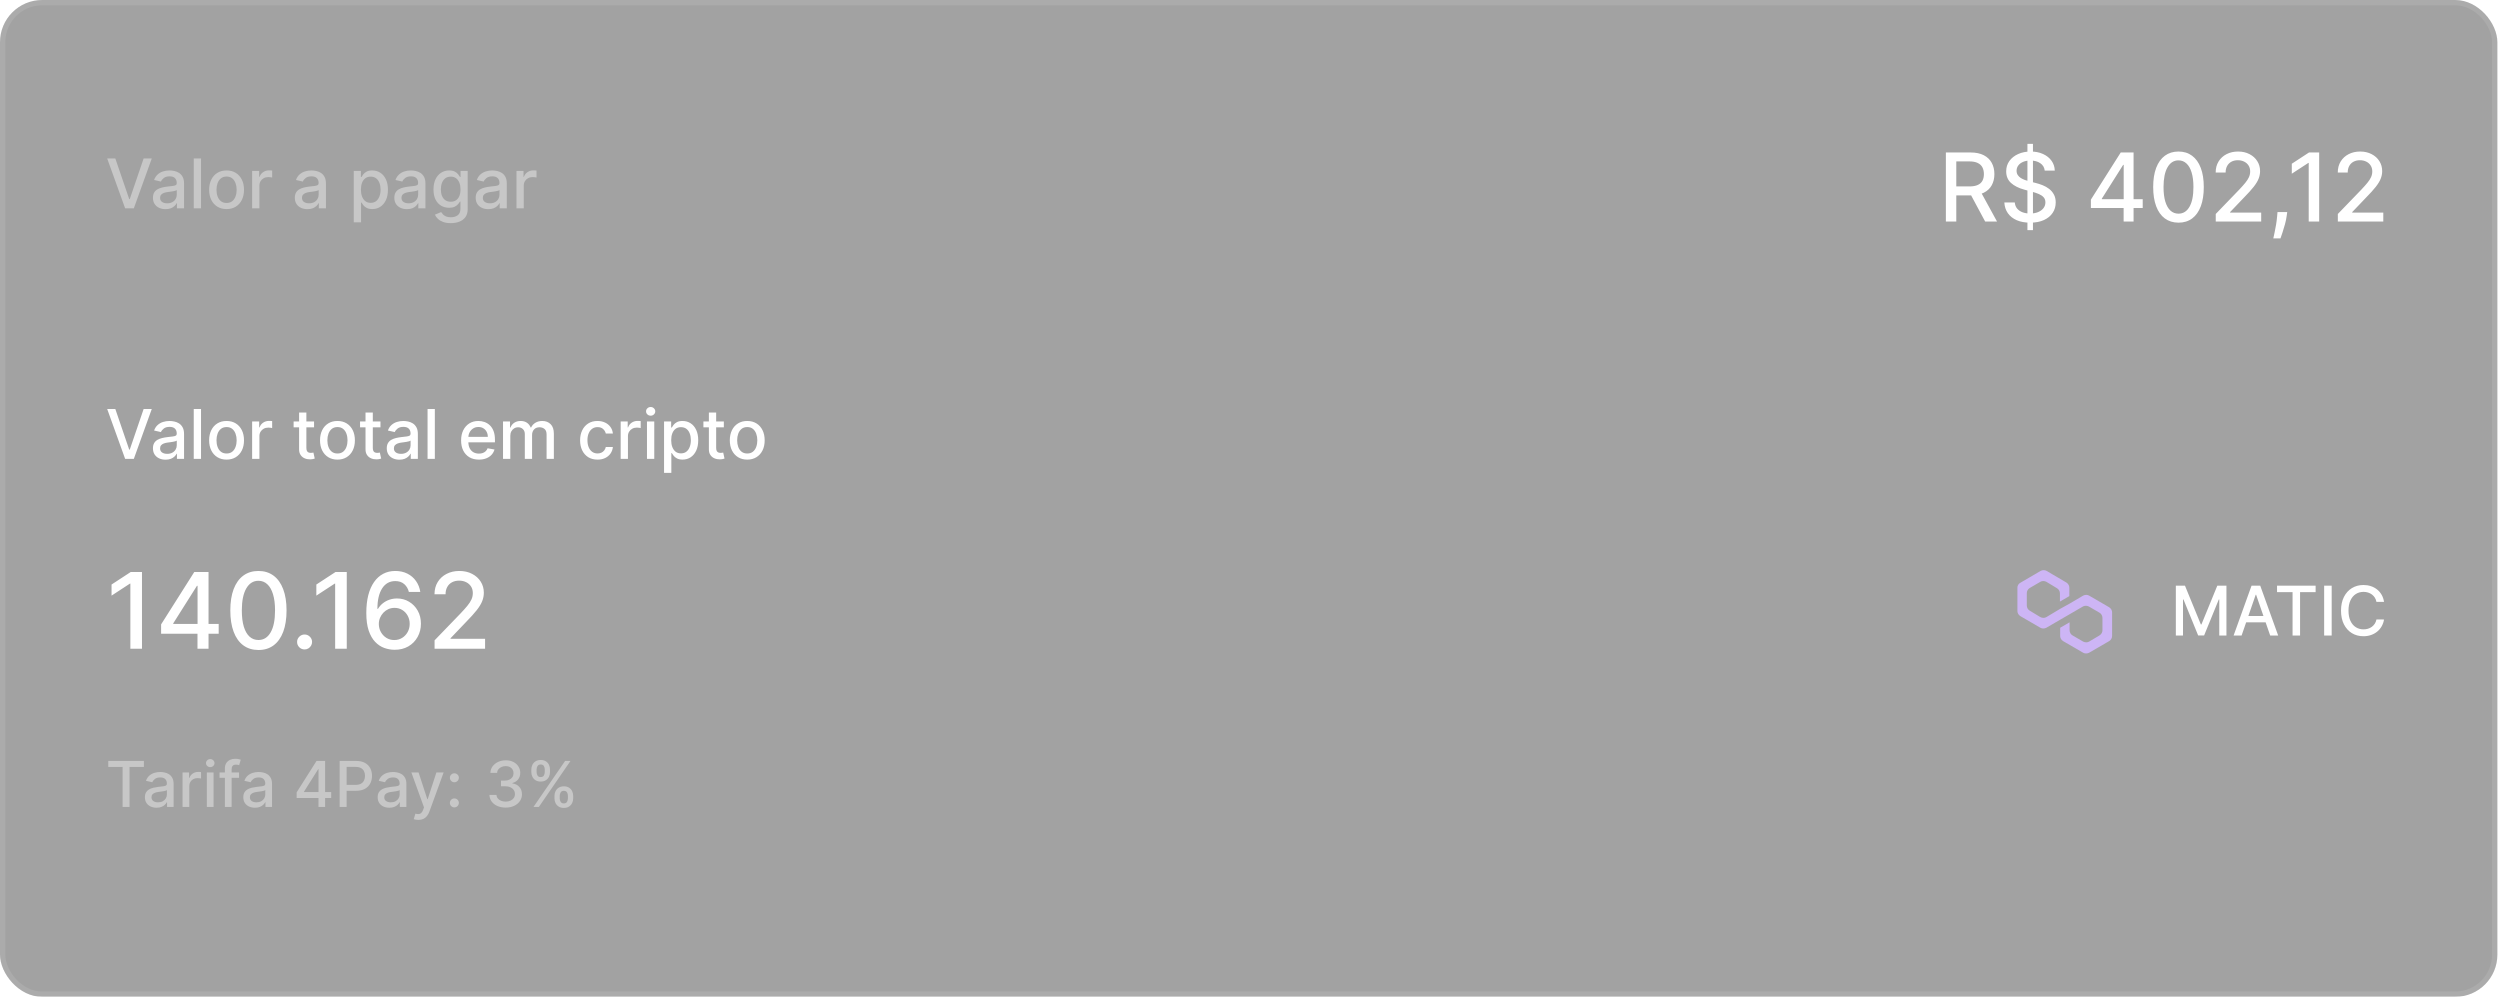 <svg width="474" height="189" viewBox="0 0 474 189" fill="none" xmlns="http://www.w3.org/2000/svg">
<g opacity="0.4">
<g filter="url(#filter0_b_1229_1225)">
<rect width="473.5" height="189" rx="8" fill="#171717"/>
<rect x="0.5" y="0.5" width="472.5" height="188" rx="7.5" stroke="white" stroke-opacity="0.1"/>
<path d="M21.865 30.046L24.496 37.746H24.603L27.234 30.046H28.776L25.374 39.5H23.726L20.323 30.046H21.865ZM31.396 39.657C30.946 39.657 30.54 39.574 30.177 39.408C29.814 39.238 29.526 38.994 29.314 38.674C29.105 38.354 29 37.961 29 37.496C29 37.096 29.077 36.767 29.231 36.508C29.384 36.25 29.592 36.045 29.854 35.895C30.116 35.744 30.408 35.63 30.731 35.553C31.054 35.476 31.384 35.417 31.719 35.377C32.144 35.328 32.488 35.288 32.753 35.258C33.018 35.224 33.21 35.17 33.33 35.096C33.45 35.022 33.51 34.902 33.51 34.736V34.703C33.51 34.3 33.396 33.988 33.169 33.766C32.944 33.545 32.608 33.434 32.162 33.434C31.697 33.434 31.331 33.537 31.063 33.743C30.799 33.946 30.616 34.173 30.514 34.422L29.217 34.126C29.371 33.696 29.595 33.348 29.891 33.083C30.189 32.815 30.532 32.621 30.92 32.501C31.308 32.378 31.716 32.317 32.144 32.317C32.427 32.317 32.727 32.351 33.044 32.418C33.364 32.483 33.663 32.603 33.94 32.778C34.219 32.954 34.449 33.205 34.627 33.531C34.806 33.854 34.895 34.274 34.895 34.791V39.5H33.547V38.531H33.492C33.402 38.709 33.269 38.885 33.09 39.057C32.911 39.229 32.682 39.372 32.402 39.486C32.122 39.6 31.787 39.657 31.396 39.657ZM31.696 38.549C32.078 38.549 32.404 38.474 32.675 38.323C32.948 38.172 33.156 37.975 33.298 37.732C33.442 37.486 33.515 37.222 33.515 36.943V36.028C33.465 36.078 33.37 36.124 33.228 36.167C33.09 36.207 32.931 36.242 32.753 36.273C32.575 36.301 32.401 36.327 32.231 36.352C32.062 36.373 31.921 36.392 31.807 36.407C31.539 36.441 31.294 36.498 31.073 36.578C30.854 36.658 30.679 36.773 30.546 36.924C30.417 37.072 30.352 37.269 30.352 37.515C30.352 37.856 30.479 38.115 30.731 38.291C30.983 38.463 31.305 38.549 31.696 38.549ZM38.114 30.046V39.5H36.734V30.046H38.114ZM42.958 39.643C42.293 39.643 41.713 39.491 41.217 39.186C40.722 38.881 40.337 38.455 40.063 37.907C39.789 37.359 39.652 36.719 39.652 35.987C39.652 35.251 39.789 34.608 40.063 34.057C40.337 33.506 40.722 33.078 41.217 32.774C41.713 32.469 42.293 32.317 42.958 32.317C43.623 32.317 44.203 32.469 44.698 32.774C45.194 33.078 45.578 33.506 45.852 34.057C46.126 34.608 46.263 35.251 46.263 35.987C46.263 36.719 46.126 37.359 45.852 37.907C45.578 38.455 45.194 38.881 44.698 39.186C44.203 39.491 43.623 39.643 42.958 39.643ZM42.962 38.484C43.393 38.484 43.75 38.37 44.033 38.143C44.316 37.915 44.526 37.612 44.661 37.233C44.8 36.855 44.869 36.438 44.869 35.982C44.869 35.53 44.8 35.114 44.661 34.736C44.526 34.354 44.316 34.048 44.033 33.817C43.75 33.586 43.393 33.471 42.962 33.471C42.528 33.471 42.168 33.586 41.882 33.817C41.599 34.048 41.388 34.354 41.25 34.736C41.114 35.114 41.047 35.53 41.047 35.982C41.047 36.438 41.114 36.855 41.25 37.233C41.388 37.612 41.599 37.915 41.882 38.143C42.168 38.37 42.528 38.484 42.962 38.484ZM47.804 39.5V32.409H49.138V33.535H49.212C49.341 33.154 49.569 32.854 49.895 32.635C50.224 32.414 50.597 32.303 51.012 32.303C51.099 32.303 51.2 32.306 51.317 32.312C51.437 32.318 51.531 32.326 51.599 32.335V33.656C51.543 33.64 51.445 33.623 51.303 33.605C51.162 33.583 51.02 33.572 50.879 33.572C50.552 33.572 50.261 33.642 50.006 33.78C49.754 33.916 49.553 34.105 49.406 34.348C49.258 34.588 49.184 34.862 49.184 35.17V39.5H47.804ZM58.297 39.657C57.848 39.657 57.442 39.574 57.078 39.408C56.715 39.238 56.428 38.994 56.215 38.674C56.006 38.354 55.901 37.961 55.901 37.496C55.901 37.096 55.978 36.767 56.132 36.508C56.286 36.25 56.494 36.045 56.755 35.895C57.017 35.744 57.309 35.63 57.632 35.553C57.956 35.476 58.285 35.417 58.62 35.377C59.045 35.328 59.39 35.288 59.654 35.258C59.919 35.224 60.111 35.17 60.231 35.096C60.352 35.022 60.411 34.902 60.411 34.736V34.703C60.411 34.3 60.298 33.988 60.07 33.766C59.845 33.545 59.51 33.434 59.063 33.434C58.599 33.434 58.233 33.537 57.965 33.743C57.7 33.946 57.517 34.173 57.415 34.422L56.118 34.126C56.272 33.696 56.497 33.348 56.792 33.083C57.091 32.815 57.434 32.621 57.822 32.501C58.209 32.378 58.617 32.317 59.045 32.317C59.328 32.317 59.628 32.351 59.945 32.418C60.265 32.483 60.564 32.603 60.841 32.778C61.121 32.954 61.35 33.205 61.529 33.531C61.707 33.854 61.796 34.274 61.796 34.791V39.5H60.448V38.531H60.393C60.304 38.709 60.17 38.885 59.991 39.057C59.813 39.229 59.584 39.372 59.303 39.486C59.023 39.6 58.688 39.657 58.297 39.657ZM58.597 38.549C58.979 38.549 59.305 38.474 59.576 38.323C59.85 38.172 60.058 37.975 60.199 37.732C60.344 37.486 60.416 37.222 60.416 36.943V36.028C60.367 36.078 60.272 36.124 60.13 36.167C59.991 36.207 59.833 36.242 59.654 36.273C59.476 36.301 59.302 36.327 59.133 36.352C58.964 36.373 58.822 36.392 58.708 36.407C58.44 36.441 58.196 36.498 57.974 36.578C57.755 36.658 57.58 36.773 57.448 36.924C57.318 37.072 57.254 37.269 57.254 37.515C57.254 37.856 57.38 38.115 57.632 38.291C57.885 38.463 58.206 38.549 58.597 38.549ZM67.075 42.159V32.409H68.423V33.559H68.539C68.619 33.411 68.734 33.24 68.885 33.046C69.036 32.852 69.245 32.683 69.513 32.538C69.781 32.391 70.135 32.317 70.575 32.317C71.147 32.317 71.658 32.461 72.107 32.751C72.557 33.04 72.909 33.457 73.165 34.002C73.423 34.547 73.552 35.202 73.552 35.968C73.552 36.735 73.425 37.392 73.169 37.94C72.914 38.484 72.563 38.904 72.117 39.2C71.67 39.492 71.161 39.639 70.588 39.639C70.158 39.639 69.805 39.566 69.531 39.422C69.26 39.277 69.048 39.108 68.894 38.914C68.74 38.72 68.622 38.547 68.539 38.397H68.456V42.159H67.075ZM68.428 35.955C68.428 36.453 68.5 36.89 68.645 37.266C68.79 37.641 68.999 37.935 69.273 38.147C69.547 38.357 69.882 38.461 70.279 38.461C70.692 38.461 71.036 38.352 71.313 38.133C71.59 37.912 71.8 37.612 71.941 37.233C72.086 36.855 72.158 36.428 72.158 35.955C72.158 35.487 72.087 35.067 71.946 34.694C71.807 34.322 71.598 34.028 71.318 33.812C71.041 33.597 70.695 33.489 70.279 33.489C69.879 33.489 69.541 33.592 69.264 33.799C68.99 34.005 68.782 34.293 68.64 34.662C68.499 35.031 68.428 35.462 68.428 35.955ZM77.162 39.657C76.713 39.657 76.307 39.574 75.944 39.408C75.581 39.238 75.293 38.994 75.08 38.674C74.871 38.354 74.766 37.961 74.766 37.496C74.766 37.096 74.843 36.767 74.997 36.508C75.151 36.25 75.359 36.045 75.621 35.895C75.882 35.744 76.174 35.63 76.498 35.553C76.821 35.476 77.15 35.417 77.486 35.377C77.91 35.328 78.255 35.288 78.52 35.258C78.784 35.224 78.977 35.17 79.097 35.096C79.217 35.022 79.277 34.902 79.277 34.736V34.703C79.277 34.3 79.163 33.988 78.935 33.766C78.71 33.545 78.375 33.434 77.929 33.434C77.464 33.434 77.098 33.537 76.83 33.743C76.565 33.946 76.382 34.173 76.281 34.422L74.983 34.126C75.137 33.696 75.362 33.348 75.657 33.083C75.956 32.815 76.299 32.621 76.687 32.501C77.075 32.378 77.483 32.317 77.91 32.317C78.193 32.317 78.493 32.351 78.811 32.418C79.13 32.483 79.429 32.603 79.706 32.778C79.986 32.954 80.215 33.205 80.394 33.531C80.572 33.854 80.662 34.274 80.662 34.791V39.5H79.314V38.531H79.258C79.169 38.709 79.035 38.885 78.857 39.057C78.678 39.229 78.449 39.372 78.169 39.486C77.889 39.6 77.553 39.657 77.162 39.657ZM77.462 38.549C77.844 38.549 78.17 38.474 78.441 38.323C78.715 38.172 78.923 37.975 79.064 37.732C79.209 37.486 79.281 37.222 79.281 36.943V36.028C79.232 36.078 79.137 36.124 78.995 36.167C78.857 36.207 78.698 36.242 78.52 36.273C78.341 36.301 78.167 36.327 77.998 36.352C77.829 36.373 77.687 36.392 77.573 36.407C77.305 36.441 77.061 36.498 76.839 36.578C76.621 36.658 76.445 36.773 76.313 36.924C76.184 37.072 76.119 37.269 76.119 37.515C76.119 37.856 76.245 38.115 76.498 38.291C76.75 38.463 77.072 38.549 77.462 38.549ZM85.473 42.307C84.91 42.307 84.425 42.233 84.019 42.085C83.616 41.938 83.287 41.742 83.031 41.499C82.776 41.256 82.585 40.99 82.459 40.7L83.645 40.211C83.728 40.346 83.839 40.489 83.978 40.64C84.119 40.794 84.31 40.925 84.55 41.033C84.793 41.14 85.105 41.194 85.487 41.194C86.01 41.194 86.443 41.066 86.784 40.811C87.126 40.559 87.297 40.156 87.297 39.602V38.207H87.209C87.126 38.358 87.006 38.526 86.849 38.711C86.695 38.895 86.483 39.055 86.212 39.191C85.941 39.326 85.589 39.394 85.155 39.394C84.594 39.394 84.09 39.263 83.64 39.001C83.194 38.737 82.84 38.347 82.579 37.834C82.32 37.316 82.191 36.681 82.191 35.927C82.191 35.173 82.319 34.526 82.574 33.988C82.833 33.449 83.186 33.037 83.636 32.751C84.085 32.461 84.594 32.317 85.164 32.317C85.604 32.317 85.96 32.391 86.23 32.538C86.501 32.683 86.712 32.852 86.863 33.046C87.017 33.24 87.135 33.411 87.218 33.559H87.32V32.409H88.672V39.657C88.672 40.266 88.531 40.767 88.248 41.157C87.965 41.548 87.581 41.837 87.098 42.025C86.618 42.213 86.076 42.307 85.473 42.307ZM85.459 38.249C85.856 38.249 86.192 38.157 86.466 37.972C86.743 37.784 86.952 37.517 87.094 37.169C87.238 36.818 87.311 36.398 87.311 35.908C87.311 35.431 87.24 35.011 87.098 34.648C86.957 34.285 86.749 34.002 86.475 33.799C86.201 33.592 85.862 33.489 85.459 33.489C85.044 33.489 84.698 33.597 84.421 33.812C84.144 34.025 83.934 34.314 83.793 34.68C83.654 35.047 83.585 35.456 83.585 35.908C83.585 36.373 83.656 36.781 83.797 37.132C83.939 37.483 84.148 37.757 84.425 37.953C84.705 38.15 85.05 38.249 85.459 38.249ZM92.587 39.657C92.138 39.657 91.732 39.574 91.368 39.408C91.005 39.238 90.718 38.994 90.505 38.674C90.296 38.354 90.191 37.961 90.191 37.496C90.191 37.096 90.268 36.767 90.422 36.508C90.576 36.25 90.784 36.045 91.045 35.895C91.307 35.744 91.599 35.63 91.922 35.553C92.246 35.476 92.575 35.417 92.91 35.377C93.335 35.328 93.68 35.288 93.944 35.258C94.209 35.224 94.401 35.17 94.522 35.096C94.641 35.022 94.701 34.902 94.701 34.736V34.703C94.701 34.3 94.588 33.988 94.36 33.766C94.135 33.545 93.8 33.434 93.353 33.434C92.889 33.434 92.522 33.537 92.255 33.743C91.99 33.946 91.807 34.173 91.705 34.422L90.408 34.126C90.562 33.696 90.787 33.348 91.082 33.083C91.381 32.815 91.724 32.621 92.112 32.501C92.499 32.378 92.907 32.317 93.335 32.317C93.618 32.317 93.918 32.351 94.235 32.418C94.555 32.483 94.854 32.603 95.131 32.778C95.411 32.954 95.64 33.205 95.819 33.531C95.997 33.854 96.087 34.274 96.087 34.791V39.5H94.739V38.531H94.683C94.594 38.709 94.46 38.885 94.281 39.057C94.103 39.229 93.874 39.372 93.594 39.486C93.314 39.6 92.978 39.657 92.587 39.657ZM92.887 38.549C93.269 38.549 93.595 38.474 93.866 38.323C94.14 38.172 94.348 37.975 94.489 37.732C94.634 37.486 94.706 37.222 94.706 36.943V36.028C94.657 36.078 94.561 36.124 94.42 36.167C94.281 36.207 94.123 36.242 93.944 36.273C93.766 36.301 93.592 36.327 93.423 36.352C93.254 36.373 93.112 36.392 92.998 36.407C92.73 36.441 92.486 36.498 92.264 36.578C92.046 36.658 91.87 36.773 91.738 36.924C91.609 37.072 91.544 37.269 91.544 37.515C91.544 37.856 91.67 38.115 91.922 38.291C92.175 38.463 92.496 38.549 92.887 38.549ZM97.925 39.5V32.409H99.259V33.535H99.333C99.462 33.154 99.69 32.854 100.016 32.635C100.346 32.414 100.718 32.303 101.133 32.303C101.22 32.303 101.321 32.306 101.438 32.312C101.558 32.318 101.652 32.326 101.72 32.335V33.656C101.664 33.64 101.566 33.623 101.424 33.605C101.283 33.583 101.141 33.572 101 33.572C100.673 33.572 100.382 33.642 100.127 33.78C99.875 33.916 99.675 34.105 99.527 34.348C99.379 34.588 99.305 34.862 99.305 35.17V39.5H97.925Z" fill="#737373"/>
<path d="M368.938 42V28.909H373.604C374.619 28.909 375.46 29.084 376.129 29.433C376.803 29.783 377.305 30.266 377.638 30.884C377.97 31.498 378.136 32.207 378.136 33.013C378.136 33.814 377.968 34.519 377.631 35.129C377.299 35.734 376.796 36.205 376.123 36.541C375.454 36.878 374.612 37.046 373.598 37.046H370.063V35.346H373.419C374.058 35.346 374.578 35.254 374.979 35.071C375.384 34.888 375.68 34.621 375.867 34.272C376.055 33.923 376.148 33.503 376.148 33.013C376.148 32.519 376.053 32.09 375.861 31.728C375.673 31.366 375.377 31.089 374.972 30.897C374.572 30.701 374.045 30.603 373.393 30.603H370.913V42H368.938ZM375.401 36.094L378.635 42H376.385L373.214 36.094H375.401ZM384.401 43.636V27.273H385.449V43.636H384.401ZM387.68 32.348C387.612 31.743 387.33 31.274 386.836 30.942C386.342 30.605 385.719 30.437 384.969 30.437C384.433 30.437 383.968 30.522 383.576 30.692C383.184 30.859 382.879 31.089 382.662 31.383C382.449 31.673 382.342 32.003 382.342 32.374C382.342 32.685 382.415 32.953 382.56 33.179C382.709 33.405 382.903 33.594 383.141 33.748C383.384 33.897 383.644 34.023 383.921 34.125C384.198 34.223 384.464 34.304 384.72 34.368L385.999 34.7C386.416 34.803 386.844 34.941 387.283 35.116C387.722 35.291 388.129 35.521 388.504 35.806C388.879 36.092 389.182 36.445 389.412 36.867C389.646 37.289 389.763 37.794 389.763 38.382C389.763 39.124 389.572 39.782 389.188 40.357C388.809 40.932 388.257 41.386 387.533 41.719C386.813 42.051 385.941 42.217 384.918 42.217C383.938 42.217 383.09 42.062 382.374 41.751C381.658 41.44 381.098 40.999 380.693 40.428C380.288 39.852 380.065 39.17 380.022 38.382H382.004C382.042 38.855 382.195 39.249 382.464 39.565C382.737 39.876 383.084 40.108 383.506 40.261C383.932 40.41 384.398 40.485 384.906 40.485C385.464 40.485 385.96 40.398 386.395 40.223C386.834 40.044 387.179 39.797 387.43 39.481C387.682 39.162 387.808 38.789 387.808 38.363C387.808 37.975 387.697 37.658 387.475 37.41C387.258 37.163 386.962 36.959 386.587 36.797C386.216 36.635 385.796 36.492 385.327 36.369L383.781 35.947C382.732 35.661 381.901 35.242 381.288 34.688C380.678 34.133 380.374 33.401 380.374 32.489C380.374 31.734 380.578 31.076 380.987 30.514C381.396 29.951 381.95 29.514 382.649 29.203C383.348 28.888 384.136 28.73 385.014 28.73C385.901 28.73 386.683 28.886 387.36 29.197C388.042 29.508 388.579 29.936 388.971 30.482C389.363 31.023 389.567 31.645 389.585 32.348H387.68ZM396.434 39.443V37.845L402.091 28.909H403.35V31.261H402.551L398.505 37.666V37.769H406.258V39.443H396.434ZM402.64 42V38.957L402.653 38.229V28.909H404.526V42H402.64ZM413.043 42.217C412.033 42.213 411.17 41.947 410.455 41.418C409.739 40.89 409.191 40.121 408.812 39.111C408.433 38.101 408.243 36.884 408.243 35.461C408.243 34.042 408.433 32.83 408.812 31.824C409.195 30.818 409.745 30.051 410.461 29.523C411.181 28.994 412.042 28.73 413.043 28.73C414.045 28.73 414.903 28.996 415.619 29.529C416.335 30.058 416.883 30.825 417.262 31.83C417.646 32.832 417.837 34.042 417.837 35.461C417.837 36.889 417.648 38.107 417.268 39.117C416.889 40.123 416.342 40.892 415.626 41.425C414.91 41.953 414.049 42.217 413.043 42.217ZM413.043 40.511C413.93 40.511 414.622 40.078 415.121 39.213C415.624 38.348 415.875 37.097 415.875 35.461C415.875 34.374 415.76 33.456 415.53 32.706C415.304 31.952 414.978 31.381 414.552 30.993C414.13 30.601 413.627 30.405 413.043 30.405C412.161 30.405 411.469 30.84 410.966 31.709C410.463 32.578 410.21 33.829 410.205 35.461C410.205 36.552 410.318 37.474 410.544 38.229C410.774 38.979 411.1 39.548 411.522 39.935C411.944 40.319 412.451 40.511 413.043 40.511ZM420.105 42V40.568L424.535 35.979C425.008 35.48 425.398 35.043 425.704 34.668C426.015 34.289 426.248 33.929 426.401 33.588C426.555 33.247 426.631 32.885 426.631 32.501C426.631 32.067 426.529 31.692 426.324 31.376C426.12 31.057 425.841 30.812 425.487 30.641C425.133 30.467 424.735 30.379 424.292 30.379C423.823 30.379 423.414 30.475 423.064 30.667C422.715 30.859 422.447 31.129 422.259 31.479C422.072 31.828 421.978 32.237 421.978 32.706H420.092C420.092 31.909 420.275 31.212 420.642 30.616C421.008 30.019 421.511 29.557 422.15 29.229C422.79 28.896 423.516 28.73 424.33 28.73C425.153 28.73 425.877 28.894 426.503 29.222C427.134 29.546 427.626 29.989 427.98 30.552C428.334 31.11 428.51 31.741 428.51 32.444C428.51 32.93 428.419 33.405 428.236 33.869C428.057 34.334 427.743 34.852 427.296 35.423C426.849 35.989 426.226 36.678 425.43 37.487L422.828 40.21V40.306H428.721V42H420.105ZM433.656 40.21L433.56 40.907C433.496 41.418 433.388 41.951 433.234 42.505C433.085 43.063 432.93 43.581 432.768 44.058C432.61 44.535 432.48 44.915 432.378 45.196H431.023C431.078 44.932 431.155 44.574 431.253 44.122C431.351 43.675 431.447 43.174 431.54 42.62C431.634 42.066 431.704 41.501 431.751 40.926L431.815 40.21H433.656ZM439.714 28.909V42H437.733V30.891H437.656L434.524 32.936V31.044L437.79 28.909H439.714ZM443.255 42V40.568L447.685 35.979C448.158 35.48 448.548 35.043 448.855 34.668C449.166 34.289 449.398 33.929 449.551 33.588C449.705 33.247 449.782 32.885 449.782 32.501C449.782 32.067 449.679 31.692 449.475 31.376C449.27 31.057 448.991 30.812 448.637 30.641C448.284 30.467 447.885 30.379 447.442 30.379C446.973 30.379 446.564 30.475 446.215 30.667C445.865 30.859 445.597 31.129 445.409 31.479C445.222 31.828 445.128 32.237 445.128 32.706H443.243C443.243 31.909 443.426 31.212 443.792 30.616C444.159 30.019 444.662 29.557 445.301 29.229C445.94 28.896 446.667 28.73 447.48 28.73C448.303 28.73 449.027 28.894 449.654 29.222C450.284 29.546 450.777 29.989 451.13 30.552C451.484 31.11 451.661 31.741 451.661 32.444C451.661 32.93 451.569 33.405 451.386 33.869C451.207 34.334 450.894 34.852 450.446 35.423C449.999 35.989 449.377 36.678 448.58 37.487L445.978 40.21V40.306H451.872V42H443.255Z" fill="white"/>
<path d="M21.865 77.546L24.496 85.246H24.603L27.234 77.546H28.776L25.374 87H23.726L20.323 77.546H21.865ZM31.396 87.157C30.946 87.157 30.54 87.074 30.177 86.908C29.814 86.738 29.526 86.494 29.314 86.174C29.105 85.854 29 85.461 29 84.996C29 84.596 29.077 84.267 29.231 84.008C29.384 83.75 29.592 83.545 29.854 83.394C30.116 83.244 30.408 83.13 30.731 83.053C31.054 82.976 31.384 82.918 31.719 82.877C32.144 82.828 32.488 82.788 32.753 82.757C33.018 82.724 33.21 82.67 33.33 82.596C33.45 82.522 33.51 82.402 33.51 82.236V82.204C33.51 81.8 33.396 81.488 33.169 81.266C32.944 81.045 32.608 80.934 32.162 80.934C31.697 80.934 31.331 81.037 31.063 81.243C30.799 81.446 30.616 81.673 30.514 81.922L29.217 81.626C29.371 81.195 29.595 80.848 29.891 80.583C30.189 80.315 30.532 80.121 30.92 80.001C31.308 79.878 31.716 79.817 32.144 79.817C32.427 79.817 32.727 79.851 33.044 79.918C33.364 79.983 33.663 80.103 33.94 80.278C34.219 80.454 34.449 80.705 34.627 81.031C34.806 81.354 34.895 81.774 34.895 82.291V87H33.547V86.031H33.492C33.402 86.209 33.269 86.385 33.09 86.557C32.911 86.729 32.682 86.872 32.402 86.986C32.122 87.1 31.787 87.157 31.396 87.157ZM31.696 86.049C32.078 86.049 32.404 85.974 32.675 85.823C32.948 85.672 33.156 85.475 33.298 85.232C33.442 84.986 33.515 84.722 33.515 84.442V83.528C33.465 83.578 33.37 83.624 33.228 83.667C33.09 83.707 32.931 83.742 32.753 83.773C32.575 83.801 32.401 83.827 32.231 83.852C32.062 83.873 31.921 83.892 31.807 83.907C31.539 83.941 31.294 83.998 31.073 84.078C30.854 84.158 30.679 84.273 30.546 84.424C30.417 84.572 30.352 84.769 30.352 85.015C30.352 85.356 30.479 85.615 30.731 85.79C30.983 85.963 31.305 86.049 31.696 86.049ZM38.114 77.546V87H36.734V77.546H38.114ZM42.958 87.143C42.293 87.143 41.713 86.991 41.217 86.686C40.722 86.381 40.337 85.955 40.063 85.407C39.789 84.859 39.652 84.219 39.652 83.487C39.652 82.751 39.789 82.108 40.063 81.557C40.337 81.006 40.722 80.579 41.217 80.274C41.713 79.969 42.293 79.817 42.958 79.817C43.623 79.817 44.203 79.969 44.698 80.274C45.194 80.579 45.578 81.006 45.852 81.557C46.126 82.108 46.263 82.751 46.263 83.487C46.263 84.219 46.126 84.859 45.852 85.407C45.578 85.955 45.194 86.381 44.698 86.686C44.203 86.991 43.623 87.143 42.958 87.143ZM42.962 85.984C43.393 85.984 43.75 85.871 44.033 85.643C44.316 85.415 44.526 85.112 44.661 84.733C44.8 84.355 44.869 83.938 44.869 83.482C44.869 83.03 44.8 82.614 44.661 82.236C44.526 81.854 44.316 81.548 44.033 81.317C43.75 81.086 43.393 80.971 42.962 80.971C42.528 80.971 42.168 81.086 41.882 81.317C41.599 81.548 41.388 81.854 41.25 82.236C41.114 82.614 41.047 83.03 41.047 83.482C41.047 83.938 41.114 84.355 41.25 84.733C41.388 85.112 41.599 85.415 41.882 85.643C42.168 85.871 42.528 85.984 42.962 85.984ZM47.804 87V79.909H49.138V81.035H49.212C49.341 80.654 49.569 80.354 49.895 80.135C50.224 79.914 50.597 79.803 51.012 79.803C51.099 79.803 51.2 79.806 51.317 79.812C51.437 79.818 51.531 79.826 51.599 79.835V81.156C51.543 81.14 51.445 81.123 51.303 81.105C51.162 81.083 51.02 81.072 50.879 81.072C50.552 81.072 50.261 81.142 50.006 81.28C49.754 81.416 49.553 81.605 49.406 81.848C49.258 82.088 49.184 82.362 49.184 82.67V87H47.804ZM59.544 79.909V81.017H55.67V79.909H59.544ZM56.709 78.21H58.089V84.918C58.089 85.186 58.129 85.387 58.209 85.523C58.289 85.655 58.392 85.746 58.519 85.795C58.648 85.841 58.788 85.864 58.939 85.864C59.05 85.864 59.147 85.857 59.23 85.841C59.313 85.826 59.377 85.814 59.424 85.804L59.673 86.945C59.593 86.975 59.479 87.006 59.331 87.037C59.184 87.071 58.999 87.089 58.777 87.092C58.414 87.099 58.076 87.034 57.762 86.898C57.448 86.763 57.194 86.554 57 86.271C56.806 85.987 56.709 85.632 56.709 85.204V78.21ZM63.981 87.143C63.316 87.143 62.736 86.991 62.241 86.686C61.745 86.381 61.361 85.955 61.087 85.407C60.813 84.859 60.676 84.219 60.676 83.487C60.676 82.751 60.813 82.108 61.087 81.557C61.361 81.006 61.745 80.579 62.241 80.274C62.736 79.969 63.316 79.817 63.981 79.817C64.646 79.817 65.226 79.969 65.722 80.274C66.217 80.579 66.602 81.006 66.876 81.557C67.15 82.108 67.287 82.751 67.287 83.487C67.287 84.219 67.15 84.859 66.876 85.407C66.602 85.955 66.217 86.381 65.722 86.686C65.226 86.991 64.646 87.143 63.981 87.143ZM63.986 85.984C64.417 85.984 64.774 85.871 65.057 85.643C65.34 85.415 65.549 85.112 65.685 84.733C65.823 84.355 65.892 83.938 65.892 83.482C65.892 83.03 65.823 82.614 65.685 82.236C65.549 81.854 65.34 81.548 65.057 81.317C64.774 81.086 64.417 80.971 63.986 80.971C63.552 80.971 63.192 81.086 62.906 81.317C62.622 81.548 62.412 81.854 62.273 82.236C62.138 82.614 62.07 83.03 62.07 83.482C62.07 83.938 62.138 84.355 62.273 84.733C62.412 85.112 62.622 85.415 62.906 85.643C63.192 85.871 63.552 85.984 63.986 85.984ZM72.137 79.909V81.017H68.264V79.909H72.137ZM69.303 78.21H70.683V84.918C70.683 85.186 70.723 85.387 70.803 85.523C70.883 85.655 70.986 85.746 71.112 85.795C71.242 85.841 71.382 85.864 71.533 85.864C71.643 85.864 71.74 85.857 71.823 85.841C71.906 85.826 71.971 85.814 72.017 85.804L72.267 86.945C72.187 86.975 72.073 87.006 71.925 87.037C71.777 87.071 71.593 87.089 71.371 87.092C71.008 87.099 70.669 87.034 70.355 86.898C70.041 86.763 69.788 86.554 69.594 86.271C69.4 85.987 69.303 85.632 69.303 85.204V78.21ZM75.728 87.157C75.278 87.157 74.872 87.074 74.509 86.908C74.146 86.738 73.858 86.494 73.646 86.174C73.436 85.854 73.332 85.461 73.332 84.996C73.332 84.596 73.409 84.267 73.563 84.008C73.717 83.75 73.924 83.545 74.186 83.394C74.448 83.244 74.74 83.13 75.063 83.053C75.386 82.976 75.716 82.918 76.051 82.877C76.476 82.828 76.82 82.788 77.085 82.757C77.35 82.724 77.542 82.67 77.662 82.596C77.782 82.522 77.842 82.402 77.842 82.236V82.204C77.842 81.8 77.728 81.488 77.501 81.266C77.276 81.045 76.94 80.934 76.494 80.934C76.029 80.934 75.663 81.037 75.395 81.243C75.131 81.446 74.948 81.673 74.846 81.922L73.549 81.626C73.703 81.195 73.927 80.848 74.223 80.583C74.521 80.315 74.865 80.121 75.252 80.001C75.64 79.878 76.048 79.817 76.476 79.817C76.759 79.817 77.059 79.851 77.376 79.918C77.696 79.983 77.995 80.103 78.272 80.278C78.552 80.454 78.781 80.705 78.959 81.031C79.138 81.354 79.227 81.774 79.227 82.291V87H77.879V86.031H77.824C77.734 86.209 77.601 86.385 77.422 86.557C77.243 86.729 77.014 86.872 76.734 86.986C76.454 87.1 76.119 87.157 75.728 87.157ZM76.028 86.049C76.409 86.049 76.736 85.974 77.007 85.823C77.281 85.672 77.488 85.475 77.63 85.232C77.774 84.986 77.847 84.722 77.847 84.442V83.528C77.797 83.578 77.702 83.624 77.561 83.667C77.422 83.707 77.264 83.742 77.085 83.773C76.906 83.801 76.733 83.827 76.563 83.852C76.394 83.873 76.252 83.892 76.139 83.907C75.871 83.941 75.626 83.998 75.405 84.078C75.186 84.158 75.011 84.273 74.878 84.424C74.749 84.572 74.684 84.769 74.684 85.015C74.684 85.356 74.811 85.615 75.063 85.79C75.315 85.963 75.637 86.049 76.028 86.049ZM82.446 77.546V87H81.066V77.546H82.446ZM90.799 87.143C90.101 87.143 89.499 86.994 88.994 86.695C88.493 86.394 88.105 85.971 87.831 85.426C87.56 84.878 87.425 84.236 87.425 83.501C87.425 82.774 87.56 82.134 87.831 81.58C88.105 81.026 88.487 80.594 88.976 80.283C89.468 79.972 90.044 79.817 90.703 79.817C91.103 79.817 91.49 79.883 91.866 80.015C92.241 80.148 92.578 80.355 92.877 80.638C93.175 80.922 93.411 81.289 93.583 81.742C93.755 82.191 93.842 82.737 93.842 83.381V83.87H88.205V82.836H92.489C92.489 82.473 92.415 82.151 92.267 81.871C92.12 81.588 91.912 81.365 91.644 81.202C91.38 81.039 91.069 80.957 90.712 80.957C90.324 80.957 89.985 81.052 89.696 81.243C89.41 81.431 89.188 81.677 89.031 81.982C88.877 82.284 88.8 82.611 88.8 82.965V83.773C88.8 84.247 88.884 84.65 89.05 84.983C89.219 85.315 89.454 85.569 89.756 85.744C90.058 85.917 90.41 86.003 90.813 86.003C91.075 86.003 91.313 85.966 91.529 85.892C91.744 85.815 91.93 85.701 92.087 85.55C92.244 85.4 92.364 85.213 92.448 84.992L93.754 85.227C93.649 85.612 93.462 85.949 93.191 86.238C92.923 86.525 92.586 86.748 92.18 86.908C91.777 87.065 91.317 87.143 90.799 87.143ZM95.373 87V79.909H96.698V81.063H96.786C96.934 80.672 97.175 80.368 97.511 80.149C97.846 79.928 98.248 79.817 98.716 79.817C99.189 79.817 99.587 79.928 99.907 80.149C100.23 80.371 100.468 80.675 100.622 81.063H100.696C100.865 80.685 101.135 80.383 101.504 80.158C101.873 79.931 102.313 79.817 102.824 79.817C103.467 79.817 103.992 80.018 104.398 80.421C104.808 80.825 105.012 81.433 105.012 82.245V87H103.632V82.374C103.632 81.894 103.501 81.546 103.24 81.331C102.978 81.115 102.666 81.008 102.303 81.008C101.853 81.008 101.504 81.146 101.255 81.423C101.005 81.697 100.881 82.05 100.881 82.481V87H99.505V82.287C99.505 81.902 99.385 81.593 99.145 81.359C98.905 81.125 98.592 81.008 98.208 81.008C97.946 81.008 97.704 81.077 97.483 81.216C97.264 81.351 97.088 81.54 96.952 81.783C96.82 82.026 96.754 82.308 96.754 82.628V87H95.373ZM113.29 87.143C112.603 87.143 112.013 86.988 111.517 86.677C111.025 86.363 110.646 85.93 110.381 85.38C110.117 84.829 109.984 84.198 109.984 83.487C109.984 82.767 110.12 82.131 110.391 81.58C110.661 81.026 111.043 80.594 111.536 80.283C112.028 79.972 112.608 79.817 113.276 79.817C113.815 79.817 114.295 79.917 114.716 80.117C115.138 80.314 115.478 80.591 115.737 80.948C115.998 81.305 116.154 81.722 116.203 82.199H114.859C114.786 81.867 114.616 81.58 114.352 81.34C114.09 81.1 113.739 80.98 113.299 80.98C112.914 80.98 112.577 81.082 112.288 81.285C112.002 81.485 111.779 81.771 111.619 82.144C111.459 82.513 111.379 82.95 111.379 83.454C111.379 83.972 111.457 84.418 111.614 84.793C111.771 85.169 111.993 85.46 112.279 85.666C112.568 85.872 112.908 85.975 113.299 85.975C113.561 85.975 113.798 85.927 114.01 85.832C114.225 85.734 114.405 85.594 114.55 85.412C114.698 85.23 114.801 85.012 114.859 84.756H116.203C116.154 85.215 116.004 85.624 115.755 85.984C115.506 86.344 115.172 86.628 114.753 86.834C114.338 87.04 113.85 87.143 113.29 87.143ZM117.679 87V79.909H119.013V81.035H119.087C119.216 80.654 119.444 80.354 119.77 80.135C120.099 79.914 120.472 79.803 120.887 79.803C120.974 79.803 121.075 79.806 121.192 79.812C121.312 79.818 121.406 79.826 121.474 79.835V81.156C121.418 81.14 121.32 81.123 121.178 81.105C121.037 81.083 120.895 81.072 120.753 81.072C120.427 81.072 120.136 81.142 119.881 81.28C119.629 81.416 119.429 81.605 119.281 81.848C119.133 82.088 119.059 82.362 119.059 82.67V87H117.679ZM122.668 87V79.909H124.048V87H122.668ZM123.365 78.815C123.125 78.815 122.919 78.735 122.747 78.575C122.577 78.412 122.493 78.218 122.493 77.993C122.493 77.766 122.577 77.572 122.747 77.412C122.919 77.249 123.125 77.167 123.365 77.167C123.605 77.167 123.81 77.249 123.979 77.412C124.152 77.572 124.238 77.766 124.238 77.993C124.238 78.218 124.152 78.412 123.979 78.575C123.81 78.735 123.605 78.815 123.365 78.815ZM125.905 89.659V79.909H127.253V81.059H127.369C127.449 80.911 127.564 80.74 127.715 80.546C127.866 80.352 128.075 80.183 128.343 80.038C128.611 79.891 128.965 79.817 129.405 79.817C129.977 79.817 130.488 79.961 130.937 80.251C131.387 80.54 131.739 80.957 131.995 81.502C132.253 82.046 132.382 82.702 132.382 83.468C132.382 84.235 132.255 84.892 131.999 85.44C131.744 85.984 131.393 86.404 130.947 86.7C130.5 86.992 129.991 87.138 129.419 87.138C128.988 87.138 128.635 87.066 128.361 86.921C128.091 86.777 127.878 86.608 127.724 86.414C127.57 86.22 127.452 86.047 127.369 85.897H127.286V89.659H125.905ZM127.258 83.454C127.258 83.953 127.33 84.39 127.475 84.766C127.62 85.141 127.829 85.435 128.103 85.647C128.377 85.857 128.712 85.961 129.109 85.961C129.522 85.961 129.866 85.852 130.143 85.633C130.42 85.412 130.63 85.112 130.771 84.733C130.916 84.355 130.988 83.928 130.988 83.454C130.988 82.987 130.917 82.567 130.776 82.194C130.637 81.822 130.428 81.528 130.148 81.312C129.871 81.097 129.525 80.989 129.109 80.989C128.709 80.989 128.371 81.092 128.094 81.299C127.82 81.505 127.612 81.793 127.47 82.162C127.329 82.531 127.258 82.962 127.258 83.454ZM137.239 79.909V81.017H133.366V79.909H137.239ZM134.404 78.21H135.785V84.918C135.785 85.186 135.825 85.387 135.905 85.523C135.985 85.655 136.088 85.746 136.214 85.795C136.343 85.841 136.483 85.864 136.634 85.864C136.745 85.864 136.842 85.857 136.925 85.841C137.008 85.826 137.073 85.814 137.119 85.804L137.368 86.945C137.288 86.975 137.174 87.006 137.027 87.037C136.879 87.071 136.694 87.089 136.473 87.092C136.109 87.099 135.771 87.034 135.457 86.898C135.143 86.763 134.889 86.554 134.695 86.271C134.501 85.987 134.404 85.632 134.404 85.204V78.21ZM141.676 87.143C141.012 87.143 140.432 86.991 139.936 86.686C139.441 86.381 139.056 85.955 138.782 85.407C138.508 84.859 138.371 84.219 138.371 83.487C138.371 82.751 138.508 82.108 138.782 81.557C139.056 81.006 139.441 80.579 139.936 80.274C140.432 79.969 141.012 79.817 141.676 79.817C142.341 79.817 142.921 79.969 143.417 80.274C143.912 80.579 144.297 81.006 144.571 81.557C144.845 82.108 144.982 82.751 144.982 83.487C144.982 84.219 144.845 84.859 144.571 85.407C144.297 85.955 143.912 86.381 143.417 86.686C142.921 86.991 142.341 87.143 141.676 87.143ZM141.681 85.984C142.112 85.984 142.469 85.871 142.752 85.643C143.035 85.415 143.245 85.112 143.38 84.733C143.518 84.355 143.588 83.938 143.588 83.482C143.588 83.03 143.518 82.614 143.38 82.236C143.245 81.854 143.035 81.548 142.752 81.317C142.469 81.086 142.112 80.971 141.681 80.971C141.247 80.971 140.887 81.086 140.601 81.317C140.318 81.548 140.107 81.854 139.968 82.236C139.833 82.614 139.765 83.03 139.765 83.482C139.765 83.938 139.833 84.355 139.968 84.733C140.107 85.112 140.318 85.415 140.601 85.643C140.887 85.871 141.247 85.984 141.681 85.984Z" fill="white"/>
<path d="M26.918 108.455V123H24.716V110.656H24.631L21.151 112.929V110.827L24.78 108.455H26.918ZM30.547 120.159V118.384L36.832 108.455H38.231V111.068H37.344L32.848 118.185V118.298H41.463V120.159H30.547ZM37.443 123V119.619L37.457 118.81V108.455H39.538V123H37.443ZM49.002 123.241C47.88 123.237 46.921 122.941 46.126 122.354C45.33 121.767 44.722 120.912 44.3 119.79C43.879 118.668 43.668 117.316 43.668 115.734C43.668 114.158 43.879 112.811 44.3 111.693C44.727 110.576 45.337 109.723 46.133 109.136C46.933 108.549 47.889 108.256 49.002 108.256C50.115 108.256 51.069 108.552 51.864 109.143C52.66 109.731 53.268 110.583 53.69 111.7C54.116 112.813 54.329 114.158 54.329 115.734C54.329 117.321 54.118 118.675 53.697 119.797C53.275 120.914 52.667 121.769 51.871 122.361C51.076 122.948 50.12 123.241 49.002 123.241ZM49.002 121.345C49.987 121.345 50.756 120.865 51.31 119.903C51.869 118.942 52.148 117.553 52.148 115.734C52.148 114.527 52.021 113.507 51.765 112.673C51.514 111.835 51.152 111.201 50.678 110.77C50.209 110.334 49.651 110.116 49.002 110.116C48.022 110.116 47.253 110.599 46.694 111.565C46.135 112.531 45.853 113.921 45.849 115.734C45.849 116.946 45.974 117.972 46.225 118.81C46.481 119.643 46.843 120.275 47.312 120.706C47.781 121.132 48.344 121.345 49.002 121.345ZM57.749 123.135C57.36 123.135 57.026 122.998 56.747 122.723C56.468 122.444 56.328 122.107 56.328 121.714C56.328 121.326 56.468 120.995 56.747 120.72C57.026 120.441 57.36 120.301 57.749 120.301C58.137 120.301 58.471 120.441 58.75 120.72C59.029 120.995 59.169 121.326 59.169 121.714C59.169 121.975 59.103 122.214 58.97 122.432C58.842 122.645 58.672 122.815 58.459 122.943C58.246 123.071 58.009 123.135 57.749 123.135ZM65.746 108.455V123H63.544V110.656H63.459L59.979 112.929V110.827L63.608 108.455H65.746ZM74.758 123.199C74.11 123.189 73.471 123.071 72.841 122.844C72.216 122.616 71.648 122.238 71.136 121.707C70.625 121.177 70.215 120.464 69.908 119.57C69.605 118.675 69.453 117.557 69.453 116.217C69.453 114.948 69.579 113.821 69.829 112.837C70.085 111.852 70.452 111.021 70.93 110.344C71.409 109.662 71.986 109.143 72.663 108.788C73.34 108.433 74.1 108.256 74.943 108.256C75.81 108.256 76.579 108.426 77.251 108.767C77.924 109.108 78.468 109.579 78.885 110.18C79.306 110.782 79.574 111.466 79.688 112.233H77.521C77.374 111.627 77.083 111.132 76.648 110.749C76.212 110.365 75.644 110.173 74.943 110.173C73.878 110.173 73.047 110.637 72.45 111.565C71.858 112.493 71.56 113.784 71.555 115.436H71.662C71.913 115.024 72.221 114.674 72.585 114.385C72.954 114.091 73.367 113.866 73.821 113.71C74.28 113.549 74.763 113.469 75.27 113.469C76.113 113.469 76.875 113.675 77.557 114.087C78.243 114.494 78.79 115.057 79.197 115.777C79.605 116.497 79.808 117.321 79.808 118.249C79.808 119.177 79.597 120.017 79.176 120.77C78.76 121.523 78.172 122.119 77.415 122.56C76.657 122.995 75.772 123.208 74.758 123.199ZM74.751 121.352C75.31 121.352 75.81 121.215 76.25 120.94C76.69 120.666 77.038 120.296 77.294 119.832C77.55 119.368 77.678 118.85 77.678 118.277C77.678 117.718 77.552 117.209 77.301 116.75C77.055 116.291 76.714 115.926 76.278 115.656C75.847 115.386 75.355 115.251 74.801 115.251C74.38 115.251 73.989 115.332 73.629 115.493C73.274 115.654 72.962 115.876 72.692 116.161C72.422 116.445 72.209 116.771 72.053 117.141C71.901 117.505 71.825 117.891 71.825 118.298C71.825 118.843 71.951 119.347 72.202 119.811C72.457 120.275 72.805 120.649 73.246 120.933C73.691 121.213 74.193 121.352 74.751 121.352ZM82.395 123V121.409L87.317 116.31C87.843 115.756 88.276 115.27 88.617 114.854C88.963 114.432 89.221 114.032 89.391 113.653C89.561 113.275 89.647 112.872 89.647 112.446C89.647 111.963 89.533 111.546 89.306 111.196C89.079 110.841 88.768 110.569 88.375 110.379C87.982 110.185 87.54 110.088 87.047 110.088C86.526 110.088 86.072 110.195 85.684 110.408C85.295 110.621 84.997 110.921 84.789 111.31C84.58 111.698 84.476 112.152 84.476 112.673H82.381C82.381 111.788 82.585 111.014 82.992 110.351C83.399 109.688 83.958 109.174 84.668 108.81C85.378 108.44 86.186 108.256 87.09 108.256C88.004 108.256 88.809 108.438 89.505 108.803C90.205 109.162 90.752 109.655 91.145 110.28C91.538 110.9 91.735 111.601 91.735 112.382C91.735 112.922 91.633 113.45 91.429 113.966C91.231 114.482 90.882 115.057 90.385 115.692C89.888 116.321 89.197 117.086 88.311 117.986L85.421 121.011V121.118H91.969V123H82.395Z" fill="white"/>
<g clip-path="url(#clip0_1229_1225)">
<path d="M396.094 112.93C395.766 112.742 395.344 112.742 394.969 112.93L392.344 114.477L390.563 115.461L387.984 117.008C387.656 117.195 387.234 117.195 386.859 117.008L384.844 115.789C384.516 115.602 384.281 115.227 384.281 114.805V112.461C384.281 112.086 384.469 111.711 384.844 111.477L386.859 110.305C387.188 110.117 387.609 110.117 387.984 110.305L390 111.523C390.328 111.711 390.563 112.086 390.563 112.508V114.055L392.344 113.023V111.43C392.344 111.055 392.156 110.68 391.781 110.445L388.031 108.242C387.703 108.055 387.281 108.055 386.906 108.242L383.063 110.492C382.688 110.68 382.5 111.055 382.5 111.43V115.836C382.5 116.211 382.688 116.586 383.063 116.82L386.859 119.023C387.188 119.211 387.609 119.211 387.984 119.023L390.563 117.523L392.344 116.492L394.922 114.992C395.25 114.805 395.672 114.805 396.047 114.992L398.063 116.164C398.391 116.352 398.625 116.727 398.625 117.148V119.492C398.625 119.867 398.438 120.242 398.063 120.477L396.094 121.648C395.766 121.836 395.344 121.836 394.969 121.648L392.953 120.477C392.625 120.289 392.391 119.914 392.391 119.492V117.992L390.609 119.023V120.57C390.609 120.945 390.797 121.32 391.172 121.555L394.969 123.758C395.297 123.945 395.719 123.945 396.094 123.758L399.891 121.555C400.219 121.367 400.453 120.992 400.453 120.57V116.117C400.453 115.742 400.266 115.367 399.891 115.133L396.094 112.93Z" fill="#8247E5"/>
</g>
<path d="M412.539 111.045H414.27L417.28 118.395H417.391L420.401 111.045H422.132V120.5H420.775V113.658H420.687L417.898 120.486H416.772L413.984 113.654H413.896V120.5H412.539V111.045ZM425.004 120.5H423.49L426.892 111.045H428.541L431.943 120.5H430.429L427.756 112.763H427.682L425.004 120.5ZM425.258 116.798H430.17V117.998H425.258V116.798ZM431.725 112.273V111.045H439.042V112.273H436.092V120.5H434.67V112.273H431.725ZM442.085 111.045V120.5H440.659V111.045H442.085ZM452.015 114.12H450.575C450.52 113.812 450.417 113.541 450.266 113.308C450.115 113.074 449.93 112.875 449.712 112.712C449.493 112.549 449.249 112.426 448.978 112.343C448.71 112.26 448.425 112.218 448.124 112.218C447.579 112.218 447.091 112.355 446.66 112.629C446.232 112.903 445.894 113.304 445.645 113.834C445.398 114.363 445.275 115.009 445.275 115.773C445.275 116.542 445.398 117.192 445.645 117.721C445.894 118.25 446.234 118.65 446.665 118.921C447.096 119.192 447.58 119.327 448.119 119.327C448.418 119.327 448.701 119.287 448.968 119.207C449.239 119.124 449.484 119.003 449.703 118.843C449.921 118.683 450.106 118.487 450.256 118.256C450.41 118.022 450.517 117.755 450.575 117.453L452.015 117.458C451.938 117.922 451.789 118.35 451.568 118.741C451.349 119.129 451.067 119.464 450.723 119.748C450.381 120.028 449.99 120.245 449.55 120.398C449.11 120.552 448.63 120.629 448.11 120.629C447.291 120.629 446.562 120.435 445.922 120.048C445.281 119.657 444.777 119.098 444.407 118.372C444.041 117.645 443.858 116.779 443.858 115.773C443.858 114.763 444.043 113.897 444.412 113.174C444.781 112.447 445.286 111.89 445.926 111.502C446.566 111.112 447.294 110.916 448.11 110.916C448.611 110.916 449.079 110.989 449.513 111.133C449.95 111.275 450.343 111.484 450.69 111.761C451.038 112.035 451.326 112.37 451.554 112.767C451.781 113.161 451.935 113.612 452.015 114.12Z" fill="white"/>
<path d="M20.528 145.406V144.273H27.283V145.406H24.56V153H23.247V145.406H20.528ZM29.687 153.145C29.272 153.145 28.897 153.068 28.562 152.915C28.227 152.759 27.961 152.533 27.765 152.237C27.572 151.942 27.476 151.58 27.476 151.151C27.476 150.781 27.547 150.477 27.689 150.239C27.831 150 28.022 149.811 28.264 149.672C28.505 149.533 28.775 149.428 29.073 149.357C29.372 149.286 29.676 149.232 29.985 149.195C30.378 149.149 30.696 149.112 30.94 149.084C31.184 149.053 31.362 149.003 31.473 148.935C31.584 148.866 31.639 148.756 31.639 148.602V148.572C31.639 148.2 31.534 147.912 31.323 147.707C31.116 147.503 30.806 147.401 30.395 147.401C29.966 147.401 29.628 147.496 29.38 147.686C29.136 147.874 28.967 148.082 28.873 148.312L27.676 148.04C27.818 147.642 28.025 147.321 28.298 147.077C28.573 146.83 28.89 146.651 29.248 146.54C29.606 146.426 29.983 146.369 30.378 146.369C30.639 146.369 30.916 146.401 31.209 146.463C31.504 146.523 31.779 146.634 32.035 146.795C32.294 146.957 32.505 147.189 32.67 147.49C32.835 147.788 32.917 148.176 32.917 148.653V153H31.673V152.105H31.622C31.539 152.27 31.416 152.432 31.251 152.591C31.086 152.75 30.875 152.882 30.616 152.987C30.358 153.092 30.048 153.145 29.687 153.145ZM29.964 152.122C30.316 152.122 30.617 152.053 30.867 151.913C31.12 151.774 31.312 151.592 31.443 151.368C31.576 151.141 31.643 150.898 31.643 150.639V149.795C31.598 149.841 31.51 149.884 31.379 149.923C31.251 149.96 31.105 149.993 30.94 150.021C30.775 150.047 30.615 150.071 30.459 150.094C30.302 150.114 30.172 150.131 30.066 150.145C29.819 150.176 29.593 150.229 29.389 150.303C29.187 150.376 29.025 150.483 28.903 150.622C28.784 150.759 28.724 150.94 28.724 151.168C28.724 151.483 28.841 151.722 29.073 151.884C29.306 152.043 29.603 152.122 29.964 152.122ZM34.614 153V146.455H35.846V147.494H35.914C36.033 147.142 36.244 146.865 36.545 146.663C36.849 146.459 37.193 146.357 37.576 146.357C37.656 146.357 37.749 146.359 37.857 146.365C37.968 146.371 38.055 146.378 38.117 146.386V147.605C38.066 147.591 37.975 147.575 37.844 147.558C37.714 147.538 37.583 147.528 37.452 147.528C37.151 147.528 36.883 147.592 36.647 147.72C36.414 147.845 36.229 148.02 36.093 148.244C35.957 148.466 35.889 148.719 35.889 149.003V153H34.614ZM39.22 153V146.455H40.494V153H39.22ZM39.863 145.445C39.642 145.445 39.451 145.371 39.292 145.223C39.136 145.072 39.058 144.893 39.058 144.686C39.058 144.476 39.136 144.297 39.292 144.149C39.451 143.999 39.642 143.923 39.863 143.923C40.085 143.923 40.274 143.999 40.43 144.149C40.589 144.297 40.669 144.476 40.669 144.686C40.669 144.893 40.589 145.072 40.43 145.223C40.274 145.371 40.085 145.445 39.863 145.445ZM45.323 146.455V147.477H41.624V146.455H45.323ZM42.639 153V145.696C42.639 145.287 42.728 144.947 42.907 144.678C43.086 144.405 43.323 144.202 43.619 144.068C43.914 143.932 44.235 143.864 44.582 143.864C44.837 143.864 45.056 143.885 45.238 143.928C45.42 143.967 45.555 144.004 45.643 144.038L45.344 145.07C45.285 145.053 45.208 145.033 45.114 145.01C45.021 144.984 44.907 144.972 44.773 144.972C44.464 144.972 44.242 145.048 44.109 145.202C43.978 145.355 43.913 145.577 43.913 145.866V153H42.639ZM48.343 153.145C47.929 153.145 47.554 153.068 47.218 152.915C46.883 152.759 46.617 152.533 46.422 152.237C46.228 151.942 46.132 151.58 46.132 151.151C46.132 150.781 46.203 150.477 46.345 150.239C46.487 150 46.679 149.811 46.92 149.672C47.162 149.533 47.431 149.428 47.73 149.357C48.028 149.286 48.332 149.232 48.642 149.195C49.034 149.149 49.352 149.112 49.596 149.084C49.841 149.053 50.018 149.003 50.129 148.935C50.24 148.866 50.295 148.756 50.295 148.602V148.572C50.295 148.2 50.19 147.912 49.98 147.707C49.772 147.503 49.463 147.401 49.051 147.401C48.622 147.401 48.284 147.496 48.037 147.686C47.792 147.874 47.623 148.082 47.529 148.312L46.332 148.04C46.474 147.642 46.681 147.321 46.954 147.077C47.23 146.83 47.547 146.651 47.904 146.54C48.262 146.426 48.639 146.369 49.034 146.369C49.295 146.369 49.572 146.401 49.865 146.463C50.16 146.523 50.436 146.634 50.691 146.795C50.95 146.957 51.162 147.189 51.326 147.49C51.491 147.788 51.574 148.176 51.574 148.653V153H50.329V152.105H50.278C50.196 152.27 50.072 152.432 49.907 152.591C49.742 152.75 49.531 152.882 49.272 152.987C49.014 153.092 48.704 153.145 48.343 153.145ZM48.62 152.122C48.973 152.122 49.274 152.053 49.524 151.913C49.777 151.774 49.968 151.592 50.099 151.368C50.233 151.141 50.299 150.898 50.299 150.639V149.795C50.254 149.841 50.166 149.884 50.035 149.923C49.907 149.96 49.761 149.993 49.596 150.021C49.431 150.047 49.271 150.071 49.115 150.094C48.959 150.114 48.828 150.131 48.723 150.145C48.475 150.176 48.25 150.229 48.045 150.303C47.843 150.376 47.681 150.483 47.559 150.622C47.44 150.759 47.38 150.94 47.38 151.168C47.38 151.483 47.497 151.722 47.73 151.884C47.963 152.043 48.26 152.122 48.62 152.122ZM56.246 151.295V150.23L60.017 144.273H60.857V145.841H60.324L57.627 150.111V150.179H62.796V151.295H56.246ZM60.384 153V150.972L60.392 150.486V144.273H61.641V153H60.384ZM64.4 153V144.273H67.511C68.19 144.273 68.752 144.396 69.198 144.643C69.644 144.891 69.978 145.229 70.2 145.658C70.421 146.084 70.532 146.564 70.532 147.098C70.532 147.635 70.42 148.118 70.196 148.547C69.974 148.973 69.639 149.311 69.19 149.561C68.744 149.808 68.183 149.932 67.507 149.932H65.368V148.815H67.387C67.816 148.815 68.164 148.741 68.431 148.594C68.698 148.443 68.894 148.239 69.019 147.98C69.144 147.722 69.207 147.428 69.207 147.098C69.207 146.768 69.144 146.476 69.019 146.22C68.894 145.964 68.697 145.764 68.427 145.619C68.16 145.474 67.808 145.402 67.37 145.402H65.717V153H64.4ZM73.82 153.145C73.405 153.145 73.03 153.068 72.695 152.915C72.36 152.759 72.094 152.533 71.898 152.237C71.705 151.942 71.608 151.58 71.608 151.151C71.608 150.781 71.679 150.477 71.821 150.239C71.963 150 72.155 149.811 72.397 149.672C72.638 149.533 72.908 149.428 73.206 149.357C73.505 149.286 73.809 149.232 74.118 149.195C74.51 149.149 74.829 149.112 75.073 149.084C75.317 149.053 75.495 149.003 75.606 148.935C75.716 148.866 75.772 148.756 75.772 148.602V148.572C75.772 148.2 75.666 147.912 75.456 147.707C75.249 147.503 74.939 147.401 74.527 147.401C74.098 147.401 73.76 147.496 73.513 147.686C73.269 147.874 73.1 148.082 73.006 148.312L71.809 148.04C71.951 147.642 72.158 147.321 72.431 147.077C72.706 146.83 73.023 146.651 73.381 146.54C73.739 146.426 74.115 146.369 74.51 146.369C74.772 146.369 75.049 146.401 75.341 146.463C75.637 146.523 75.912 146.634 76.168 146.795C76.427 146.957 76.638 147.189 76.803 147.49C76.968 147.788 77.05 148.176 77.05 148.653V153H75.806V152.105H75.755C75.672 152.27 75.549 152.432 75.384 152.591C75.219 152.75 75.007 152.882 74.749 152.987C74.49 153.092 74.181 153.145 73.82 153.145ZM74.097 152.122C74.449 152.122 74.75 152.053 75 151.913C75.253 151.774 75.445 151.592 75.576 151.368C75.709 151.141 75.776 150.898 75.776 150.639V149.795C75.731 149.841 75.642 149.884 75.512 149.923C75.384 149.96 75.238 149.993 75.073 150.021C74.908 150.047 74.748 150.071 74.591 150.094C74.435 150.114 74.304 150.131 74.199 150.145C73.952 150.176 73.726 150.229 73.522 150.303C73.32 150.376 73.158 150.483 73.036 150.622C72.916 150.759 72.857 150.94 72.857 151.168C72.857 151.483 72.973 151.722 73.206 151.884C73.439 152.043 73.736 152.122 74.097 152.122ZM79.318 155.455C79.128 155.455 78.954 155.439 78.798 155.408C78.642 155.379 78.526 155.348 78.449 155.314L78.756 154.27C78.989 154.332 79.196 154.359 79.378 154.351C79.56 154.342 79.72 154.274 79.859 154.146C80.001 154.018 80.126 153.81 80.234 153.52L80.392 153.085L77.997 146.455H79.361L81.019 151.534H81.087L82.744 146.455H84.112L81.415 153.874C81.29 154.214 81.131 154.503 80.938 154.739C80.744 154.977 80.514 155.156 80.247 155.276C79.98 155.395 79.671 155.455 79.318 155.455ZM86.149 153.081C85.916 153.081 85.716 152.999 85.548 152.834C85.381 152.666 85.297 152.464 85.297 152.229C85.297 151.996 85.381 151.797 85.548 151.632C85.716 151.464 85.916 151.381 86.149 151.381C86.382 151.381 86.582 151.464 86.75 151.632C86.918 151.797 87.001 151.996 87.001 152.229C87.001 152.385 86.962 152.528 86.882 152.659C86.805 152.787 86.703 152.889 86.575 152.966C86.447 153.043 86.305 153.081 86.149 153.081ZM86.149 148.317C85.916 148.317 85.716 148.233 85.548 148.065C85.381 147.898 85.297 147.697 85.297 147.464C85.297 147.232 85.381 147.033 85.548 146.868C85.716 146.7 85.916 146.616 86.149 146.616C86.382 146.616 86.582 146.7 86.75 146.868C86.918 147.033 87.001 147.232 87.001 147.464C87.001 147.621 86.962 147.764 86.882 147.895C86.805 148.023 86.703 148.125 86.575 148.202C86.447 148.278 86.305 148.317 86.149 148.317Z" fill="#737373"/>
<path d="M95.878 153.119C95.293 153.119 94.77 153.018 94.31 152.817C93.852 152.615 93.49 152.335 93.223 151.977C92.959 151.616 92.817 151.199 92.797 150.724H94.135C94.152 150.983 94.239 151.207 94.395 151.398C94.554 151.585 94.761 151.73 95.017 151.832C95.273 151.935 95.557 151.986 95.869 151.986C96.213 151.986 96.517 151.926 96.781 151.807C97.048 151.687 97.257 151.521 97.408 151.308C97.558 151.092 97.633 150.844 97.633 150.562C97.633 150.27 97.558 150.013 97.408 149.791C97.26 149.567 97.043 149.391 96.756 149.263C96.472 149.135 96.128 149.071 95.724 149.071H94.987V147.997H95.724C96.048 147.997 96.332 147.939 96.577 147.822C96.824 147.706 97.017 147.544 97.156 147.337C97.296 147.126 97.365 146.881 97.365 146.599C97.365 146.33 97.304 146.095 97.182 145.896C97.062 145.695 96.892 145.537 96.671 145.423C96.452 145.31 96.193 145.253 95.895 145.253C95.611 145.253 95.345 145.305 95.098 145.411C94.854 145.513 94.655 145.661 94.501 145.854C94.348 146.044 94.266 146.273 94.254 146.54H92.98C92.994 146.068 93.133 145.653 93.398 145.295C93.665 144.937 94.017 144.658 94.454 144.456C94.892 144.254 95.378 144.153 95.912 144.153C96.472 144.153 96.954 144.263 97.361 144.482C97.77 144.697 98.085 144.986 98.307 145.347C98.531 145.707 98.642 146.102 98.639 146.531C98.642 147.02 98.506 147.435 98.23 147.776C97.957 148.116 97.594 148.345 97.139 148.462V148.53C97.719 148.618 98.168 148.848 98.486 149.22C98.807 149.592 98.966 150.054 98.963 150.605C98.966 151.085 98.832 151.516 98.562 151.896C98.296 152.277 97.93 152.577 97.467 152.795C97.004 153.011 96.474 153.119 95.878 153.119ZM105.129 151.364V150.903C105.129 150.574 105.197 150.273 105.334 150C105.473 149.724 105.675 149.504 105.939 149.339C106.206 149.172 106.528 149.088 106.906 149.088C107.293 149.088 107.616 149.17 107.878 149.335C108.139 149.5 108.337 149.72 108.47 149.996C108.607 150.271 108.675 150.574 108.675 150.903V151.364C108.675 151.693 108.607 151.996 108.47 152.271C108.334 152.544 108.134 152.764 107.869 152.932C107.608 153.097 107.287 153.179 106.906 153.179C106.523 153.179 106.199 153.097 105.935 152.932C105.67 152.764 105.47 152.544 105.334 152.271C105.197 151.996 105.129 151.693 105.129 151.364ZM106.122 150.903V151.364C106.122 151.608 106.18 151.83 106.297 152.028C106.413 152.227 106.616 152.327 106.906 152.327C107.193 152.327 107.393 152.227 107.507 152.028C107.621 151.83 107.678 151.608 107.678 151.364V150.903C107.678 150.659 107.622 150.437 107.511 150.239C107.403 150.04 107.202 149.94 106.906 149.94C106.622 149.94 106.42 150.04 106.301 150.239C106.182 150.437 106.122 150.659 106.122 150.903ZM100.74 146.369V145.909C100.74 145.58 100.808 145.277 100.945 145.001C101.084 144.726 101.286 144.506 101.55 144.341C101.817 144.176 102.139 144.094 102.517 144.094C102.903 144.094 103.227 144.176 103.489 144.341C103.75 144.506 103.947 144.726 104.081 145.001C104.214 145.277 104.281 145.58 104.281 145.909V146.369C104.281 146.699 104.213 147.001 104.077 147.277C103.943 147.55 103.744 147.77 103.48 147.938C103.219 148.102 102.898 148.185 102.517 148.185C102.131 148.185 101.805 148.102 101.541 147.938C101.28 147.77 101.081 147.55 100.945 147.277C100.808 147.001 100.74 146.699 100.74 146.369ZM101.737 145.909V146.369C101.737 146.614 101.794 146.835 101.908 147.034C102.024 147.233 102.227 147.332 102.517 147.332C102.801 147.332 103 147.233 103.114 147.034C103.23 146.835 103.288 146.614 103.288 146.369V145.909C103.288 145.665 103.233 145.443 103.122 145.244C103.011 145.045 102.81 144.946 102.517 144.946C102.233 144.946 102.031 145.045 101.912 145.244C101.795 145.443 101.737 145.665 101.737 145.909ZM101.145 153L107.145 144.273H108.163L102.163 153H101.145Z" fill="#737373"/>
</g>
</g>
<defs>
<filter id="filter0_b_1229_1225" x="-20" y="-20" width="513.5" height="229" filterUnits="userSpaceOnUse" color-interpolation-filters="sRGB">
<feFlood flood-opacity="0" result="BackgroundImageFix"/>
<feGaussianBlur in="BackgroundImageFix" stdDeviation="10"/>
<feComposite in2="SourceAlpha" operator="in" result="effect1_backgroundBlur_1229_1225"/>
<feBlend mode="normal" in="SourceGraphic" in2="effect1_backgroundBlur_1229_1225" result="shape"/>
</filter>
<clipPath id="clip0_1229_1225">
<rect width="18" height="15.703" fill="white" transform="translate(382.5 108.148)"/>
</clipPath>
</defs>
</svg>
